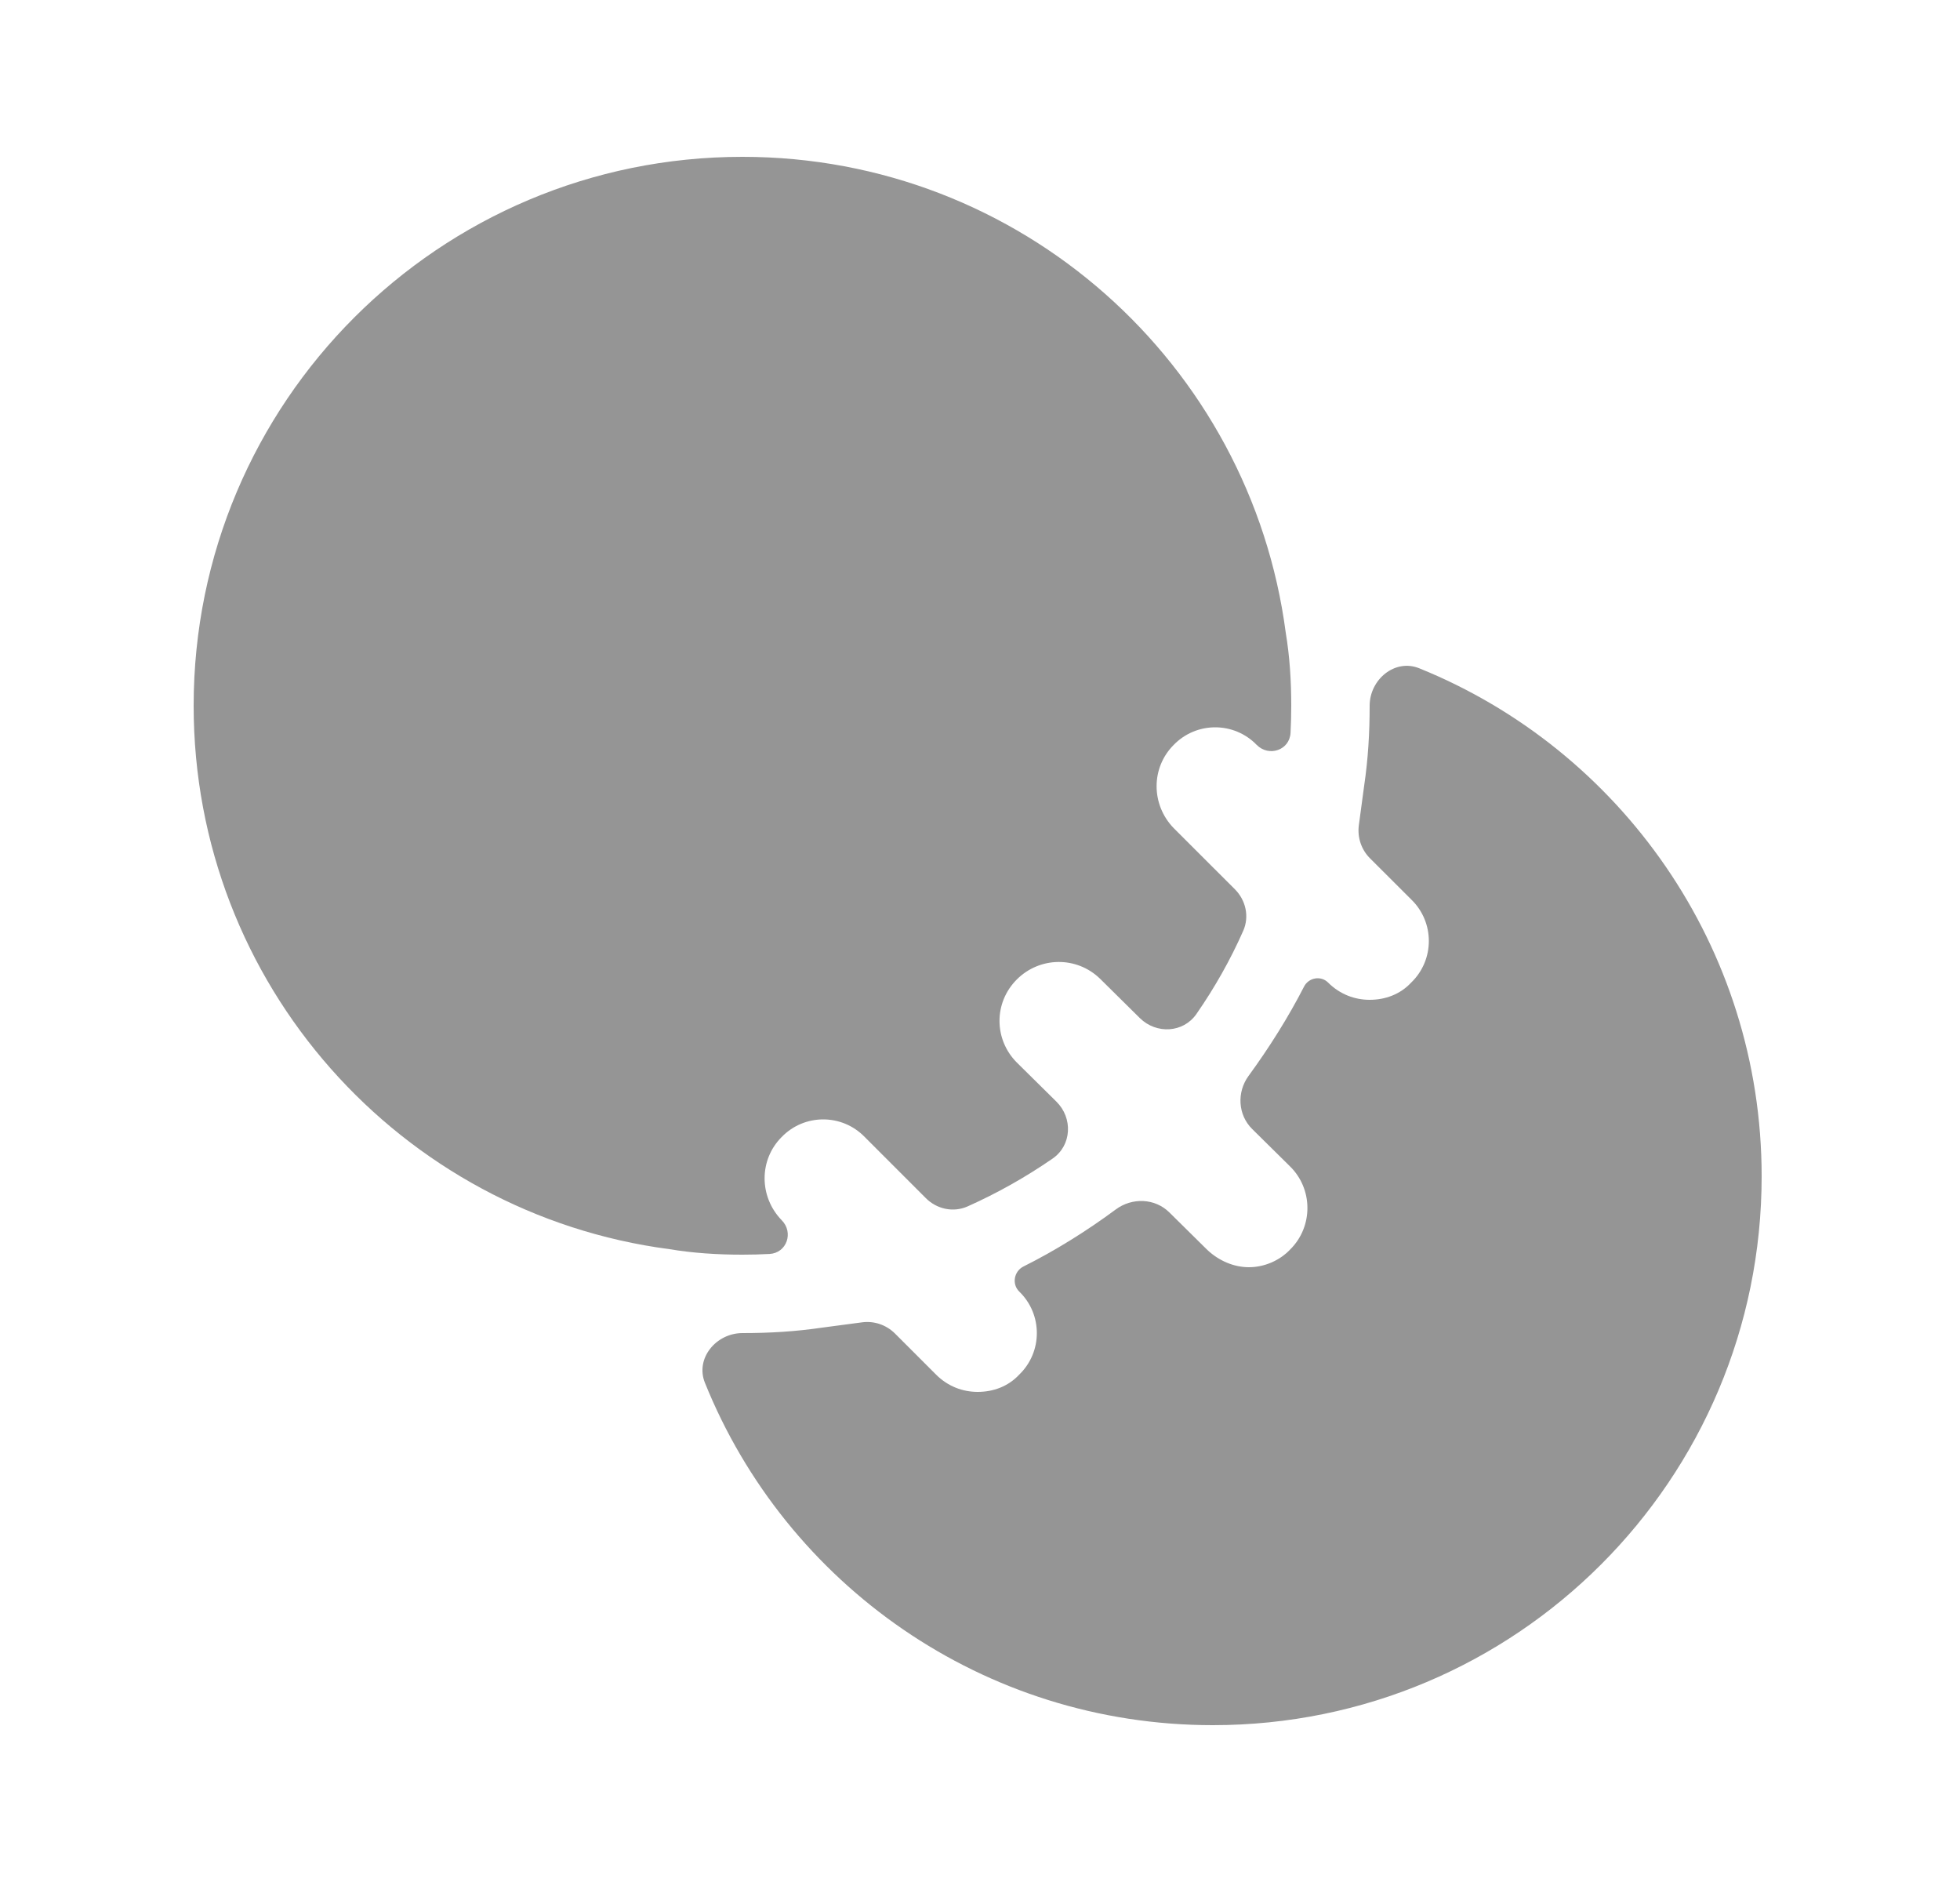 <svg width="25" height="24" viewBox="0 0 25 24" fill="none" xmlns="http://www.w3.org/2000/svg">
  <path d="M16.4 8.07C15.95 4.64 13.02 2 9.47 2C5.6 2 2.47 5.13 2.47 9C2.47 12.55 5.11 15.48 8.54 15.93C8.84 15.98 9.15 16 9.47 16C9.587 16 9.701 15.997 9.815 15.991C10.036 15.979 10.126 15.716 9.97 15.56C9.68 15.26 9.68 14.79 9.97 14.5C10.26 14.2 10.74 14.2 11.03 14.5L11.81 15.28C11.95 15.42 12.16 15.465 12.341 15.385C12.724 15.214 13.085 15.01 13.427 14.774C13.671 14.605 13.686 14.258 13.475 14.049L12.97 13.55C12.68 13.26 12.67 12.79 12.97 12.49C13.26 12.2 13.73 12.19 14.03 12.48L14.539 12.983C14.749 13.19 15.093 13.173 15.261 12.93C15.492 12.597 15.693 12.243 15.858 11.869C15.937 11.689 15.891 11.481 15.752 11.341L14.97 10.56C14.68 10.26 14.68 9.79 14.97 9.5C15.26 9.2 15.74 9.2 16.03 9.5C16.186 9.656 16.45 9.566 16.461 9.345C16.467 9.231 16.47 9.116 16.47 9C16.47 8.68 16.45 8.37 16.4 8.07Z" fill="#959595"/>
  <path d="M22.47 15C22.47 18.87 19.34 22 15.47 22C12.54 22 10.025 20.2 8.991 17.633C8.866 17.322 9.135 17 9.47 17C9.82 17 10.15 16.98 10.49 16.93L10.995 16.863C11.149 16.842 11.304 16.895 11.415 17.005L11.94 17.53C12.09 17.68 12.28 17.75 12.47 17.75C12.67 17.75 12.86 17.68 13 17.53C13.3 17.24 13.3 16.76 13 16.47C12.903 16.374 12.934 16.21 13.056 16.15C13.455 15.951 13.863 15.697 14.231 15.424C14.439 15.269 14.731 15.279 14.915 15.461L15.4 15.94C15.55 16.08 15.74 16.16 15.93 16.16C16.12 16.16 16.32 16.08 16.46 15.93C16.75 15.64 16.75 15.16 16.45 14.87L15.972 14.398C15.789 14.217 15.774 13.929 15.925 13.721C16.189 13.36 16.436 12.967 16.633 12.582C16.692 12.466 16.848 12.438 16.94 12.53C17.09 12.68 17.28 12.75 17.47 12.75C17.67 12.75 17.86 12.68 18 12.53C18.3 12.24 18.3 11.76 18 11.47L17.474 10.945C17.364 10.835 17.312 10.68 17.332 10.525L17.4 10.02C17.45 9.68 17.47 9.35 17.47 9C17.47 8.665 17.792 8.397 18.102 8.522C20.662 9.557 22.47 12.07 22.47 15Z" fill="#959595"/>
</svg>
